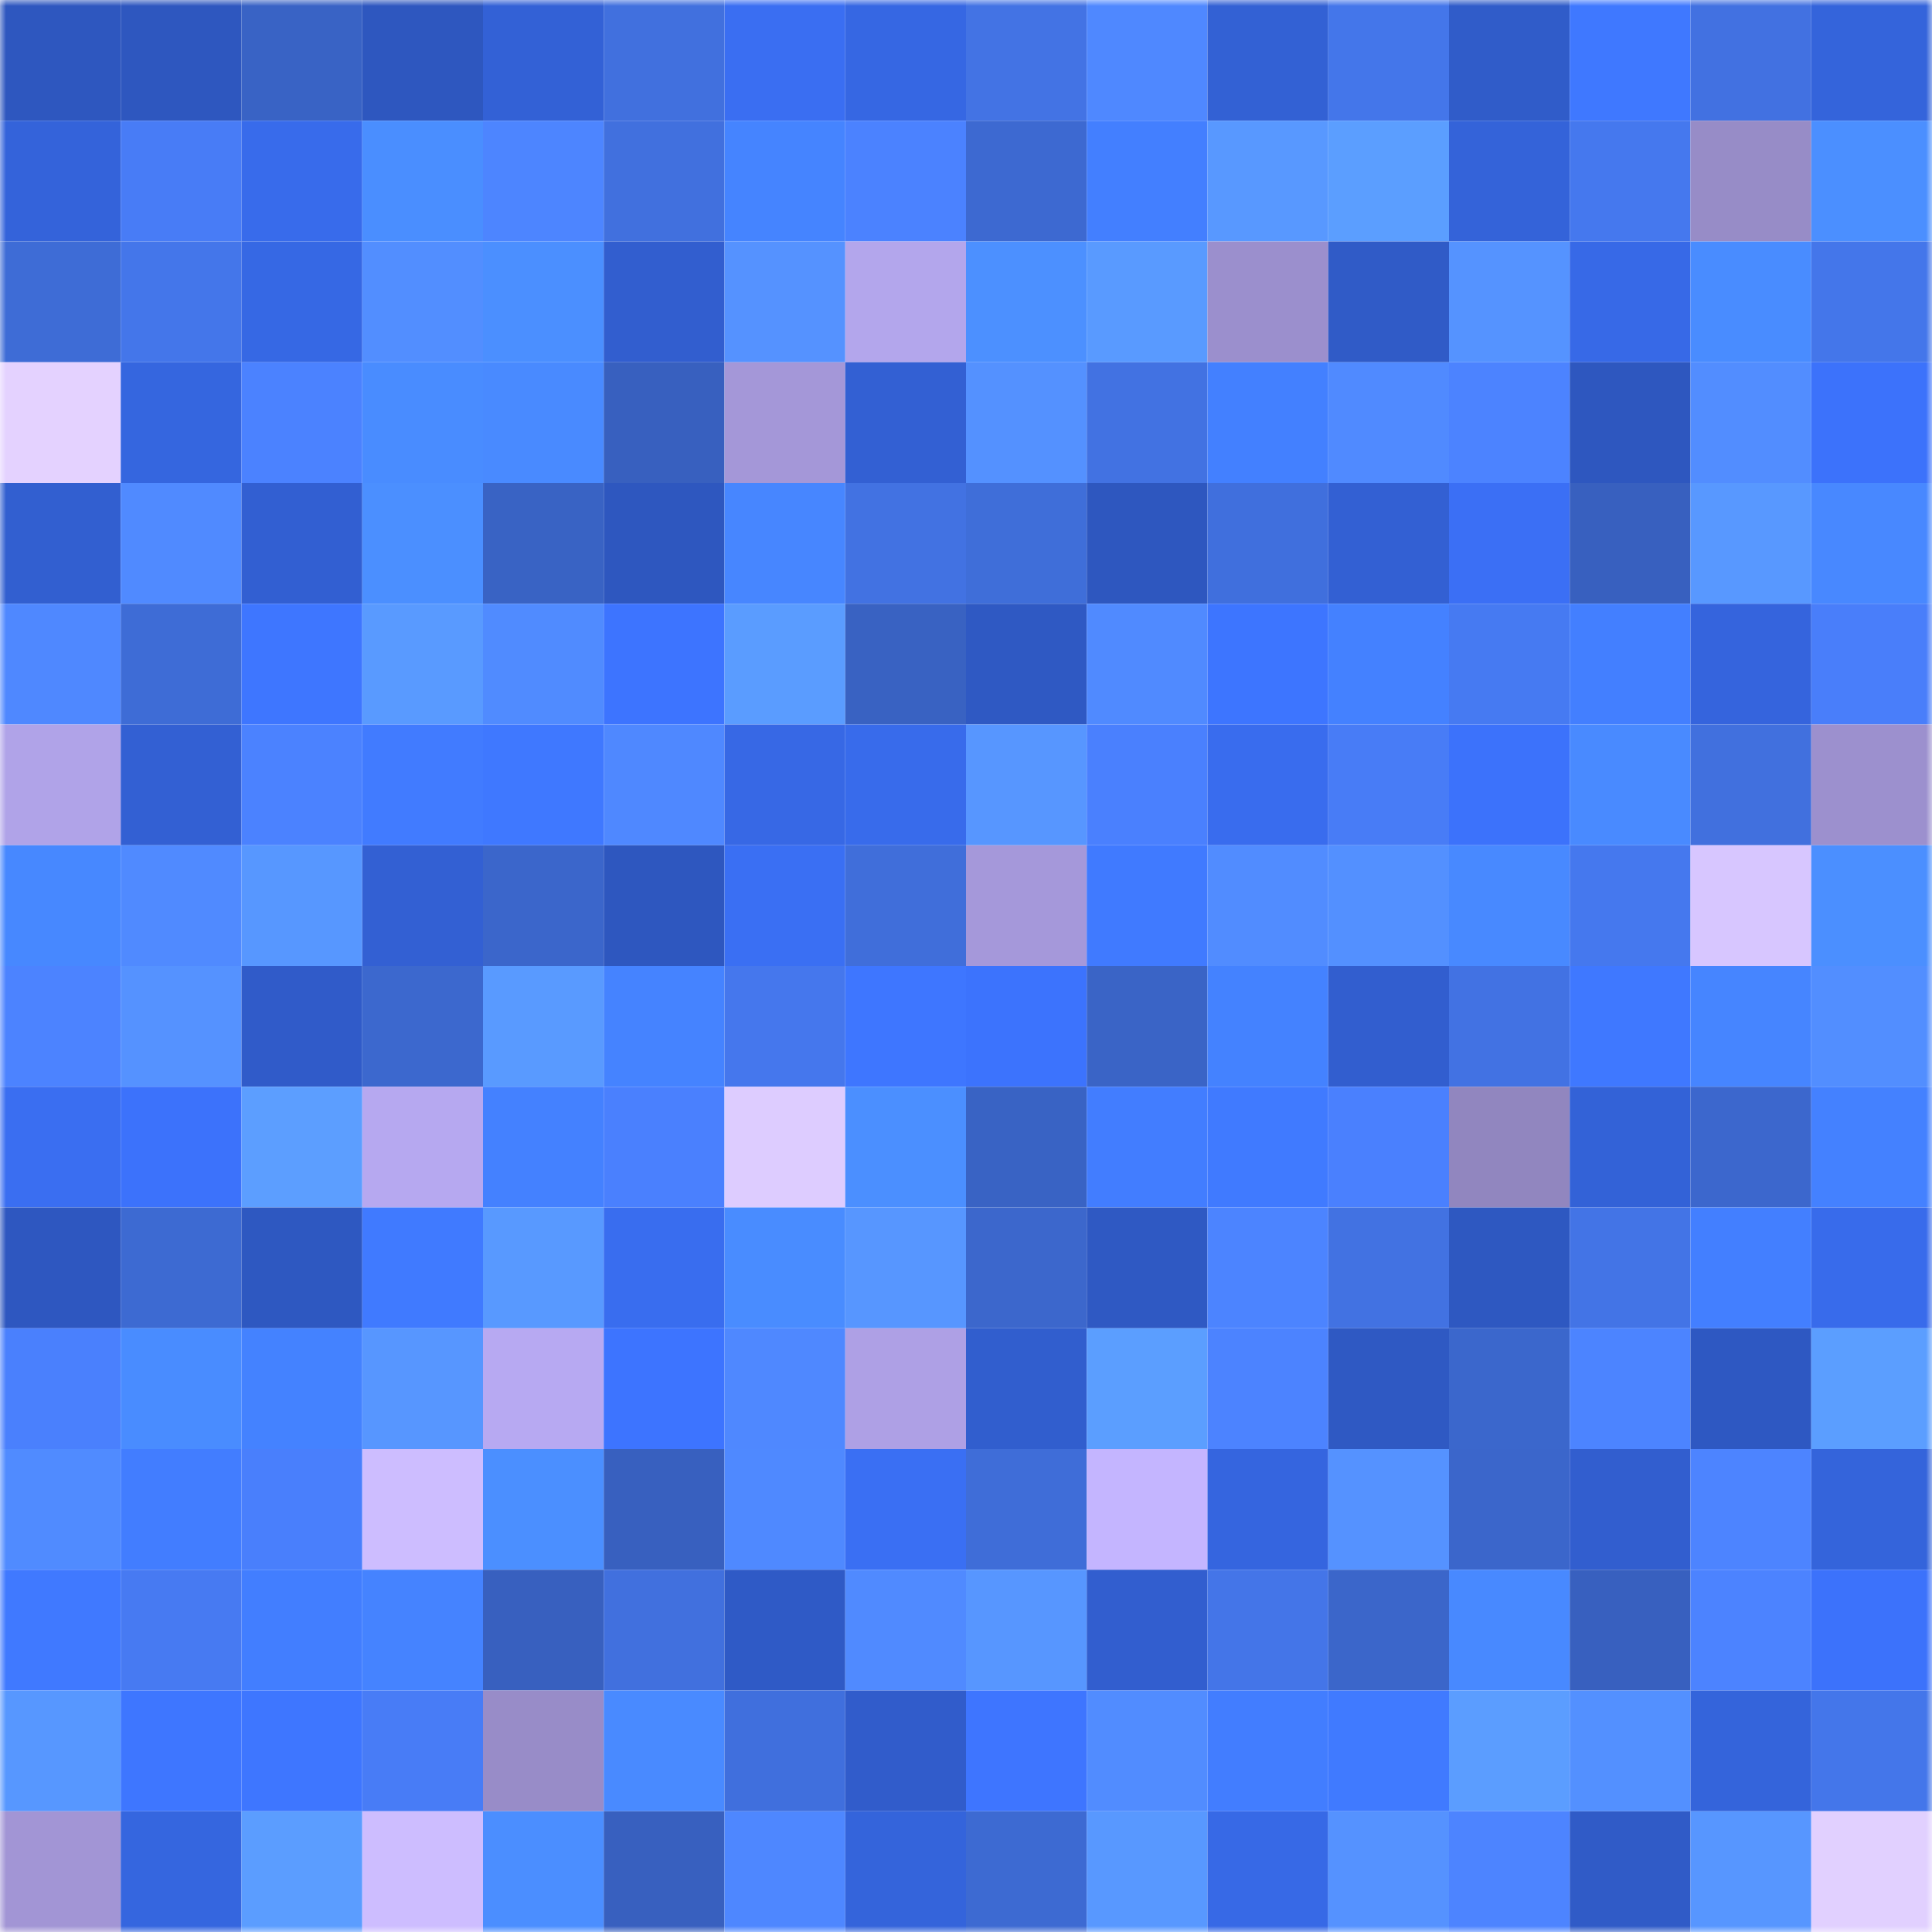 <svg viewBox="0 0 160 160" fill="none" role="img" xmlns="http://www.w3.org/2000/svg" width="240" height="240" name="basenames%2Carbitrumfoundation.base.eth"><title>basenames,arbitrumfoundation.base.eth</title><mask id="1884540748" mask-type="alpha" maskUnits="userSpaceOnUse" x="0" y="0" width="160" height="160"><rect width="160" height="160" fill="#FFFFFF"></rect></mask><g mask="url(#1884540748)"><rect x="0" y="0" width="10" height="10" fill="#2e57bf"></rect><rect x="10" y="0" width="10" height="10" fill="#2e57bf"></rect><rect x="20" y="0" width="10" height="10" fill="#3963c5"></rect><rect x="30" y="0" width="10" height="10" fill="#2e57bf"></rect><rect x="40" y="0" width="10" height="10" fill="#3361d6"></rect><rect x="50" y="0" width="10" height="10" fill="#4170de"></rect><rect x="60" y="0" width="10" height="10" fill="#3a6ef2"></rect><rect x="70" y="0" width="10" height="10" fill="#3667e3"></rect><rect x="80" y="0" width="10" height="10" fill="#4373e4"></rect><rect x="90" y="0" width="10" height="10" fill="#4f88ff"></rect><rect x="100" y="0" width="10" height="10" fill="#3361d4"></rect><rect x="110" y="0" width="10" height="10" fill="#4476ea"></rect><rect x="120" y="0" width="10" height="10" fill="#305cc9"></rect><rect x="130" y="0" width="10" height="10" fill="#3f78ff"></rect><rect x="140" y="0" width="10" height="10" fill="#4271e1"></rect><rect x="150" y="0" width="10" height="10" fill="#3464db"></rect><rect x="0" y="10" width="10" height="10" fill="#3463da"></rect><rect x="10" y="10" width="10" height="10" fill="#487cf6"></rect><rect x="20" y="10" width="10" height="10" fill="#386beb"></rect><rect x="30" y="10" width="10" height="10" fill="#4a8eff"></rect><rect x="40" y="10" width="10" height="10" fill="#4d85ff"></rect><rect x="50" y="10" width="10" height="10" fill="#4170de"></rect><rect x="60" y="10" width="10" height="10" fill="#4584ff"></rect><rect x="70" y="10" width="10" height="10" fill="#4b82ff"></rect><rect x="80" y="10" width="10" height="10" fill="#3d69d1"></rect><rect x="90" y="10" width="10" height="10" fill="#437fff"></rect><rect x="100" y="10" width="10" height="10" fill="#5898ff"></rect><rect x="110" y="10" width="10" height="10" fill="#5b9eff"></rect><rect x="120" y="10" width="10" height="10" fill="#3463d9"></rect><rect x="130" y="10" width="10" height="10" fill="#4578ee"></rect><rect x="140" y="10" width="10" height="10" fill="#978cc7"></rect><rect x="150" y="10" width="10" height="10" fill="#4b8fff"></rect><rect x="0" y="20" width="10" height="10" fill="#3e6cd6"></rect><rect x="10" y="20" width="10" height="10" fill="#4476ea"></rect><rect x="20" y="20" width="10" height="10" fill="#3668e4"></rect><rect x="30" y="20" width="10" height="10" fill="#528eff"></rect><rect x="40" y="20" width="10" height="10" fill="#4b8fff"></rect><rect x="50" y="20" width="10" height="10" fill="#325ecf"></rect><rect x="60" y="20" width="10" height="10" fill="#5592ff"></rect><rect x="70" y="20" width="10" height="10" fill="#b3a6ec"></rect><rect x="80" y="20" width="10" height="10" fill="#4c90ff"></rect><rect x="90" y="20" width="10" height="10" fill="#599aff"></rect><rect x="100" y="20" width="10" height="10" fill="#9b8fcd"></rect><rect x="110" y="20" width="10" height="10" fill="#305bc7"></rect><rect x="120" y="20" width="10" height="10" fill="#5593ff"></rect><rect x="130" y="20" width="10" height="10" fill="#3769e7"></rect><rect x="140" y="20" width="10" height="10" fill="#498cff"></rect><rect x="150" y="20" width="10" height="10" fill="#4476ea"></rect><rect x="0" y="30" width="10" height="10" fill="#e4d2ff"></rect><rect x="10" y="30" width="10" height="10" fill="#3566df"></rect><rect x="20" y="30" width="10" height="10" fill="#4b82ff"></rect><rect x="30" y="30" width="10" height="10" fill="#498cff"></rect><rect x="40" y="30" width="10" height="10" fill="#498aff"></rect><rect x="50" y="30" width="10" height="10" fill="#3860bf"></rect><rect x="60" y="30" width="10" height="10" fill="#a497d8"></rect><rect x="70" y="30" width="10" height="10" fill="#3360d3"></rect><rect x="80" y="30" width="10" height="10" fill="#5491ff"></rect><rect x="90" y="30" width="10" height="10" fill="#4272e2"></rect><rect x="100" y="30" width="10" height="10" fill="#4380ff"></rect><rect x="110" y="30" width="10" height="10" fill="#508aff"></rect><rect x="120" y="30" width="10" height="10" fill="#4c83ff"></rect><rect x="130" y="30" width="10" height="10" fill="#2e57bf"></rect><rect x="140" y="30" width="10" height="10" fill="#528dff"></rect><rect x="150" y="30" width="10" height="10" fill="#3c72fb"></rect><rect x="0" y="40" width="10" height="10" fill="#325fd0"></rect><rect x="10" y="40" width="10" height="10" fill="#508aff"></rect><rect x="20" y="40" width="10" height="10" fill="#325fd2"></rect><rect x="30" y="40" width="10" height="10" fill="#4b8fff"></rect><rect x="40" y="40" width="10" height="10" fill="#3963c4"></rect><rect x="50" y="40" width="10" height="10" fill="#2e57bf"></rect><rect x="60" y="40" width="10" height="10" fill="#4786ff"></rect><rect x="70" y="40" width="10" height="10" fill="#4272e2"></rect><rect x="80" y="40" width="10" height="10" fill="#3f6ed9"></rect><rect x="90" y="40" width="10" height="10" fill="#2e57bf"></rect><rect x="100" y="40" width="10" height="10" fill="#406fdd"></rect><rect x="110" y="40" width="10" height="10" fill="#3360d3"></rect><rect x="120" y="40" width="10" height="10" fill="#3b6ff5"></rect><rect x="130" y="40" width="10" height="10" fill="#3860bf"></rect><rect x="140" y="40" width="10" height="10" fill="#5898ff"></rect><rect x="150" y="40" width="10" height="10" fill="#4888ff"></rect><rect x="0" y="50" width="10" height="10" fill="#4f88ff"></rect><rect x="10" y="50" width="10" height="10" fill="#3e6cd6"></rect><rect x="20" y="50" width="10" height="10" fill="#3e76ff"></rect><rect x="30" y="50" width="10" height="10" fill="#599aff"></rect><rect x="40" y="50" width="10" height="10" fill="#508bff"></rect><rect x="50" y="50" width="10" height="10" fill="#3d74ff"></rect><rect x="60" y="50" width="10" height="10" fill="#5a9cff"></rect><rect x="70" y="50" width="10" height="10" fill="#3962c2"></rect><rect x="80" y="50" width="10" height="10" fill="#2f59c3"></rect><rect x="90" y="50" width="10" height="10" fill="#508aff"></rect><rect x="100" y="50" width="10" height="10" fill="#3d75ff"></rect><rect x="110" y="50" width="10" height="10" fill="#4481ff"></rect><rect x="120" y="50" width="10" height="10" fill="#467af2"></rect><rect x="130" y="50" width="10" height="10" fill="#437fff"></rect><rect x="140" y="50" width="10" height="10" fill="#3564dd"></rect><rect x="150" y="50" width="10" height="10" fill="#497efa"></rect><rect x="0" y="60" width="10" height="10" fill="#b0a3e8"></rect><rect x="10" y="60" width="10" height="10" fill="#3360d3"></rect><rect x="20" y="60" width="10" height="10" fill="#4b82ff"></rect><rect x="30" y="60" width="10" height="10" fill="#417bff"></rect><rect x="40" y="60" width="10" height="10" fill="#3f78ff"></rect><rect x="50" y="60" width="10" height="10" fill="#4f88ff"></rect><rect x="60" y="60" width="10" height="10" fill="#3768e5"></rect><rect x="70" y="60" width="10" height="10" fill="#386beb"></rect><rect x="80" y="60" width="10" height="10" fill="#5796ff"></rect><rect x="90" y="60" width="10" height="10" fill="#4a80fe"></rect><rect x="100" y="60" width="10" height="10" fill="#396cee"></rect><rect x="110" y="60" width="10" height="10" fill="#487cf6"></rect><rect x="120" y="60" width="10" height="10" fill="#3c72fb"></rect><rect x="130" y="60" width="10" height="10" fill="#498aff"></rect><rect x="140" y="60" width="10" height="10" fill="#4170de"></rect><rect x="150" y="60" width="10" height="10" fill="#9c90ce"></rect><rect x="0" y="70" width="10" height="10" fill="#4788ff"></rect><rect x="10" y="70" width="10" height="10" fill="#508aff"></rect><rect x="20" y="70" width="10" height="10" fill="#5797ff"></rect><rect x="30" y="70" width="10" height="10" fill="#3360d3"></rect><rect x="40" y="70" width="10" height="10" fill="#3b66cb"></rect><rect x="50" y="70" width="10" height="10" fill="#2e57bf"></rect><rect x="60" y="70" width="10" height="10" fill="#3a6ff3"></rect><rect x="70" y="70" width="10" height="10" fill="#406eda"></rect><rect x="80" y="70" width="10" height="10" fill="#a598da"></rect><rect x="90" y="70" width="10" height="10" fill="#407aff"></rect><rect x="100" y="70" width="10" height="10" fill="#518cff"></rect><rect x="110" y="70" width="10" height="10" fill="#5390ff"></rect><rect x="120" y="70" width="10" height="10" fill="#4889ff"></rect><rect x="130" y="70" width="10" height="10" fill="#4578ee"></rect><rect x="140" y="70" width="10" height="10" fill="#d7c6ff"></rect><rect x="150" y="70" width="10" height="10" fill="#4b8fff"></rect><rect x="0" y="80" width="10" height="10" fill="#4c83ff"></rect><rect x="10" y="80" width="10" height="10" fill="#5592ff"></rect><rect x="20" y="80" width="10" height="10" fill="#305bc9"></rect><rect x="30" y="80" width="10" height="10" fill="#3c68ce"></rect><rect x="40" y="80" width="10" height="10" fill="#599aff"></rect><rect x="50" y="80" width="10" height="10" fill="#4583ff"></rect><rect x="60" y="80" width="10" height="10" fill="#4577ed"></rect><rect x="70" y="80" width="10" height="10" fill="#3e76ff"></rect><rect x="80" y="80" width="10" height="10" fill="#3c73fd"></rect><rect x="90" y="80" width="10" height="10" fill="#3a64c6"></rect><rect x="100" y="80" width="10" height="10" fill="#4482ff"></rect><rect x="110" y="80" width="10" height="10" fill="#325ecf"></rect><rect x="120" y="80" width="10" height="10" fill="#4272e3"></rect><rect x="130" y="80" width="10" height="10" fill="#3f78ff"></rect><rect x="140" y="80" width="10" height="10" fill="#4685ff"></rect><rect x="150" y="80" width="10" height="10" fill="#528eff"></rect><rect x="0" y="90" width="10" height="10" fill="#3a6ef1"></rect><rect x="10" y="90" width="10" height="10" fill="#3c72fb"></rect><rect x="20" y="90" width="10" height="10" fill="#5c9eff"></rect><rect x="30" y="90" width="10" height="10" fill="#b6a8f0"></rect><rect x="40" y="90" width="10" height="10" fill="#4481ff"></rect><rect x="50" y="90" width="10" height="10" fill="#4a80fe"></rect><rect x="60" y="90" width="10" height="10" fill="#ddccff"></rect><rect x="70" y="90" width="10" height="10" fill="#4b8fff"></rect><rect x="80" y="90" width="10" height="10" fill="#3963c4"></rect><rect x="90" y="90" width="10" height="10" fill="#427dff"></rect><rect x="100" y="90" width="10" height="10" fill="#407aff"></rect><rect x="110" y="90" width="10" height="10" fill="#4a80fe"></rect><rect x="120" y="90" width="10" height="10" fill="#9186bf"></rect><rect x="130" y="90" width="10" height="10" fill="#3362d7"></rect><rect x="140" y="90" width="10" height="10" fill="#3c67cd"></rect><rect x="150" y="90" width="10" height="10" fill="#4481ff"></rect><rect x="0" y="100" width="10" height="10" fill="#2e57c0"></rect><rect x="10" y="100" width="10" height="10" fill="#3d6ad2"></rect><rect x="20" y="100" width="10" height="10" fill="#2e58c1"></rect><rect x="30" y="100" width="10" height="10" fill="#407aff"></rect><rect x="40" y="100" width="10" height="10" fill="#5899ff"></rect><rect x="50" y="100" width="10" height="10" fill="#396def"></rect><rect x="60" y="100" width="10" height="10" fill="#498cff"></rect><rect x="70" y="100" width="10" height="10" fill="#5796ff"></rect><rect x="80" y="100" width="10" height="10" fill="#3c67cc"></rect><rect x="90" y="100" width="10" height="10" fill="#2f59c3"></rect><rect x="100" y="100" width="10" height="10" fill="#4c84ff"></rect><rect x="110" y="100" width="10" height="10" fill="#4272e2"></rect><rect x="120" y="100" width="10" height="10" fill="#2e58c1"></rect><rect x="130" y="100" width="10" height="10" fill="#4374e6"></rect><rect x="140" y="100" width="10" height="10" fill="#437fff"></rect><rect x="150" y="100" width="10" height="10" fill="#386beb"></rect><rect x="0" y="110" width="10" height="10" fill="#4a80fd"></rect><rect x="10" y="110" width="10" height="10" fill="#498cff"></rect><rect x="20" y="110" width="10" height="10" fill="#4482ff"></rect><rect x="30" y="110" width="10" height="10" fill="#5796ff"></rect><rect x="40" y="110" width="10" height="10" fill="#b7a9f2"></rect><rect x="50" y="110" width="10" height="10" fill="#3d74ff"></rect><rect x="60" y="110" width="10" height="10" fill="#4f88ff"></rect><rect x="70" y="110" width="10" height="10" fill="#aea0e5"></rect><rect x="80" y="110" width="10" height="10" fill="#315ece"></rect><rect x="90" y="110" width="10" height="10" fill="#5b9eff"></rect><rect x="100" y="110" width="10" height="10" fill="#4c83ff"></rect><rect x="110" y="110" width="10" height="10" fill="#2f59c3"></rect><rect x="120" y="110" width="10" height="10" fill="#3b67cc"></rect><rect x="130" y="110" width="10" height="10" fill="#4c84ff"></rect><rect x="140" y="110" width="10" height="10" fill="#2e58c2"></rect><rect x="150" y="110" width="10" height="10" fill="#5b9eff"></rect><rect x="0" y="120" width="10" height="10" fill="#508bff"></rect><rect x="10" y="120" width="10" height="10" fill="#427dff"></rect><rect x="20" y="120" width="10" height="10" fill="#497ffc"></rect><rect x="30" y="120" width="10" height="10" fill="#cdbdff"></rect><rect x="40" y="120" width="10" height="10" fill="#4b8fff"></rect><rect x="50" y="120" width="10" height="10" fill="#3860bf"></rect><rect x="60" y="120" width="10" height="10" fill="#4f89ff"></rect><rect x="70" y="120" width="10" height="10" fill="#3a6ff3"></rect><rect x="80" y="120" width="10" height="10" fill="#3f6dd8"></rect><rect x="90" y="120" width="10" height="10" fill="#c4b5ff"></rect><rect x="100" y="120" width="10" height="10" fill="#3565df"></rect><rect x="110" y="120" width="10" height="10" fill="#5592ff"></rect><rect x="120" y="120" width="10" height="10" fill="#3b66cb"></rect><rect x="130" y="120" width="10" height="10" fill="#325ecf"></rect><rect x="140" y="120" width="10" height="10" fill="#4d84ff"></rect><rect x="150" y="120" width="10" height="10" fill="#3464db"></rect><rect x="0" y="130" width="10" height="10" fill="#4079ff"></rect><rect x="10" y="130" width="10" height="10" fill="#477af2"></rect><rect x="20" y="130" width="10" height="10" fill="#427eff"></rect><rect x="30" y="130" width="10" height="10" fill="#4583ff"></rect><rect x="40" y="130" width="10" height="10" fill="#3860bf"></rect><rect x="50" y="130" width="10" height="10" fill="#4170de"></rect><rect x="60" y="130" width="10" height="10" fill="#2f5ac6"></rect><rect x="70" y="130" width="10" height="10" fill="#508aff"></rect><rect x="80" y="130" width="10" height="10" fill="#5796ff"></rect><rect x="90" y="130" width="10" height="10" fill="#325ecf"></rect><rect x="100" y="130" width="10" height="10" fill="#4475e8"></rect><rect x="110" y="130" width="10" height="10" fill="#3b66ca"></rect><rect x="120" y="130" width="10" height="10" fill="#4889ff"></rect><rect x="130" y="130" width="10" height="10" fill="#3860bf"></rect><rect x="140" y="130" width="10" height="10" fill="#4c83ff"></rect><rect x="150" y="130" width="10" height="10" fill="#3c72fb"></rect><rect x="0" y="140" width="10" height="10" fill="#5797ff"></rect><rect x="10" y="140" width="10" height="10" fill="#3e76ff"></rect><rect x="20" y="140" width="10" height="10" fill="#3e76ff"></rect><rect x="30" y="140" width="10" height="10" fill="#487cf6"></rect><rect x="40" y="140" width="10" height="10" fill="#988cc8"></rect><rect x="50" y="140" width="10" height="10" fill="#498aff"></rect><rect x="60" y="140" width="10" height="10" fill="#406fdd"></rect><rect x="70" y="140" width="10" height="10" fill="#315ccb"></rect><rect x="80" y="140" width="10" height="10" fill="#3e75ff"></rect><rect x="90" y="140" width="10" height="10" fill="#518cff"></rect><rect x="100" y="140" width="10" height="10" fill="#427dff"></rect><rect x="110" y="140" width="10" height="10" fill="#407aff"></rect><rect x="120" y="140" width="10" height="10" fill="#5b9dff"></rect><rect x="130" y="140" width="10" height="10" fill="#5390ff"></rect><rect x="140" y="140" width="10" height="10" fill="#3464db"></rect><rect x="150" y="140" width="10" height="10" fill="#4476ea"></rect><rect x="0" y="150" width="10" height="10" fill="#a295d5"></rect><rect x="10" y="150" width="10" height="10" fill="#3566df"></rect><rect x="20" y="150" width="10" height="10" fill="#5b9dff"></rect><rect x="30" y="150" width="10" height="10" fill="#cdbdff"></rect><rect x="40" y="150" width="10" height="10" fill="#4b8eff"></rect><rect x="50" y="150" width="10" height="10" fill="#3860bf"></rect><rect x="60" y="150" width="10" height="10" fill="#4e87ff"></rect><rect x="70" y="150" width="10" height="10" fill="#3464db"></rect><rect x="80" y="150" width="10" height="10" fill="#3d6ad2"></rect><rect x="90" y="150" width="10" height="10" fill="#5898ff"></rect><rect x="100" y="150" width="10" height="10" fill="#3769e6"></rect><rect x="110" y="150" width="10" height="10" fill="#5592ff"></rect><rect x="120" y="150" width="10" height="10" fill="#4d84ff"></rect><rect x="130" y="150" width="10" height="10" fill="#305bc7"></rect><rect x="140" y="150" width="10" height="10" fill="#5796ff"></rect><rect x="150" y="150" width="10" height="10" fill="#e1d0ff"></rect></g></svg>